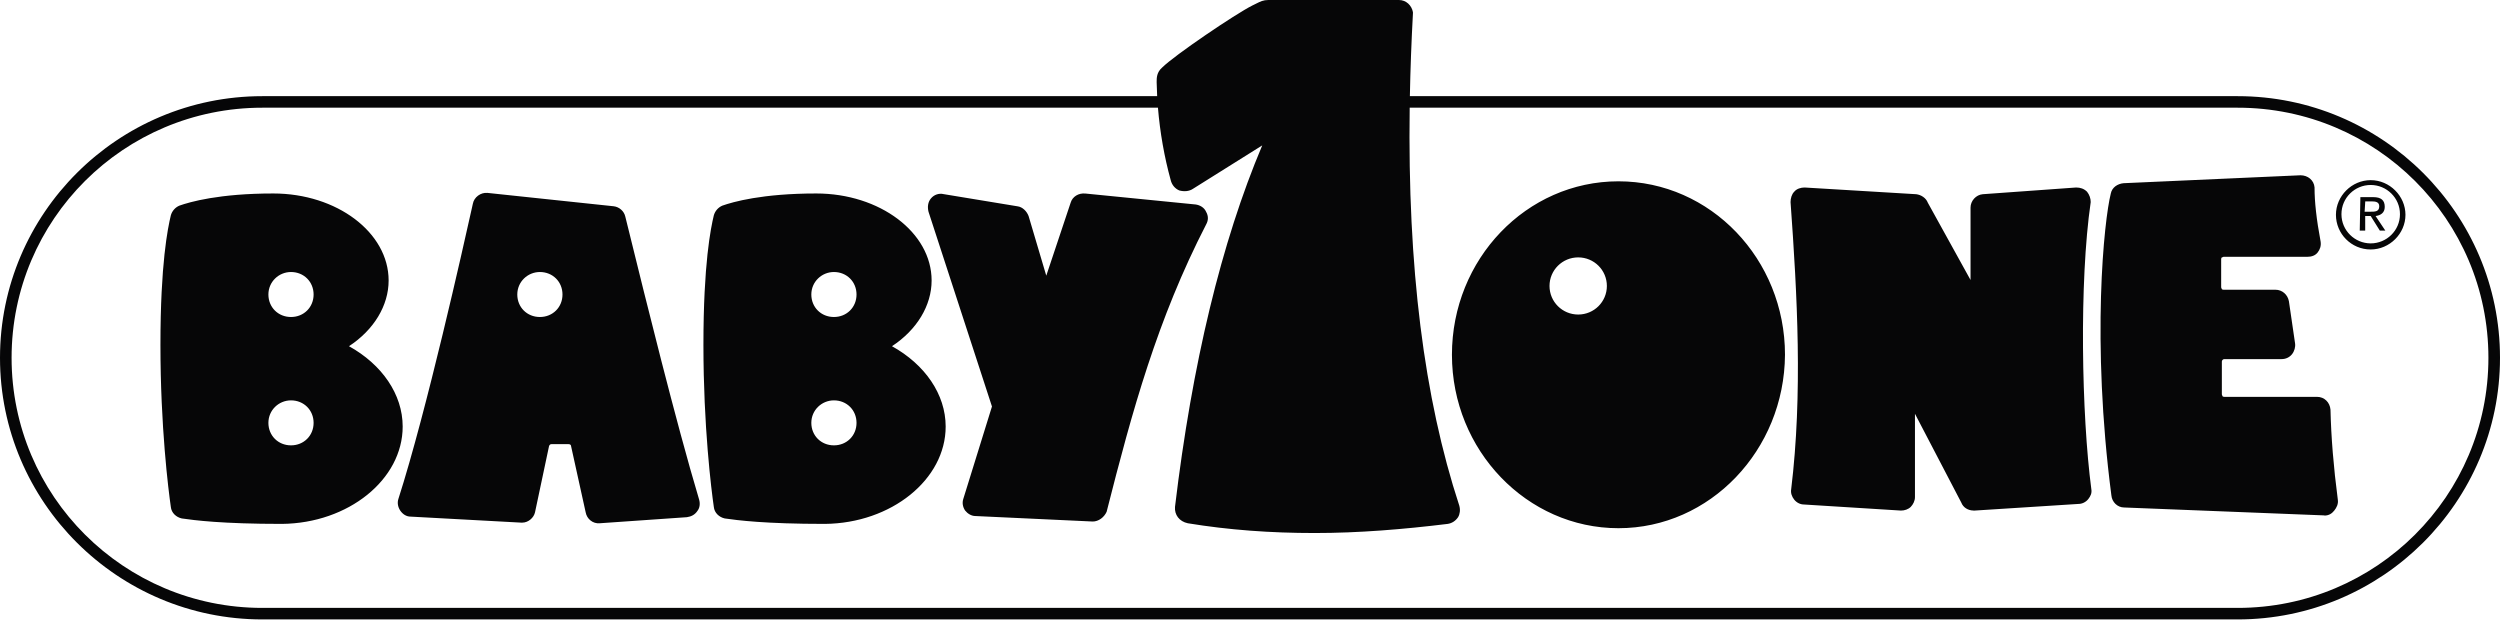 <svg width="200" height="50" viewBox="0 0 200 50" fill="none" xmlns="http://www.w3.org/2000/svg">
<path fill-rule="evenodd" clip-rule="evenodd" d="M105.174 42.642C101.659 42.642 98.291 42.398 95.023 41.861C94.34 41.715 93.949 41.182 94 40.549C95.367 29.11 97.708 19.375 100.979 11.632L95.464 15.088C95.124 15.331 94.683 15.331 94.34 15.235C94 15.088 93.752 14.798 93.656 14.408C93.146 12.558 92.8 10.601 92.636 8.616H20.985C9.908 8.616 0.927 17.575 0.927 28.624C0.927 39.672 9.908 48.632 20.985 48.632H179.015C190.092 48.632 199.073 39.676 199.073 28.624C199.073 17.571 190.092 8.616 179.015 8.616H112.775C112.602 21.375 113.913 31.823 116.743 40.452C116.839 40.792 116.793 41.132 116.646 41.375C116.449 41.669 116.159 41.861 115.816 41.912C112.254 42.348 108.689 42.642 105.174 42.642ZM113.035 1.07C112.912 3.343 112.83 5.55 112.79 7.693H179.015C190.583 7.693 200 17.089 200 28.624C200 40.159 190.579 49.554 179.015 49.554H20.985C9.421 49.554 0 40.163 0 28.624C0 17.084 9.421 7.693 20.985 7.693H92.573C92.552 7.319 92.539 6.944 92.532 6.569C92.532 6.229 92.532 5.788 92.972 5.403C93.949 4.429 98.828 1.12 100.195 0.436L100.392 0.34C100.431 0.32 100.469 0.301 100.506 0.283L100.506 0.283L100.506 0.283C100.833 0.119 101.07 0 101.466 0H111.91C112.498 0 112.934 0.436 113.035 0.973V1.07ZM32.847 41.329L41.778 41.815V41.811C42.264 41.811 42.705 41.421 42.801 40.985L43.925 35.679C43.971 35.582 44.022 35.532 44.118 35.532H45.486C45.586 35.532 45.683 35.582 45.683 35.679L46.853 40.985C46.95 41.522 47.436 41.912 47.973 41.861L54.953 41.375C55.297 41.325 55.586 41.182 55.783 40.888C55.98 40.645 56.026 40.305 55.93 39.966C54.088 33.829 51.528 23.43 50.437 18.997L50.435 18.992L50.434 18.988L50.433 18.983L50.431 18.975L50.431 18.973L50.43 18.968L50.428 18.96C50.251 18.241 50.113 17.682 50.024 17.328C49.928 16.891 49.538 16.552 49.097 16.501L38.997 15.432C38.46 15.381 37.923 15.771 37.826 16.308L37.767 16.576C37.057 19.758 34.14 32.837 31.87 39.919C31.774 40.209 31.824 40.549 32.017 40.842C32.214 41.136 32.508 41.329 32.847 41.329ZM43.191 21.761C42.214 21.761 41.383 22.541 41.383 23.561C41.383 24.58 42.163 25.36 43.191 25.36C44.219 25.36 44.999 24.58 44.999 23.561C44.999 22.541 44.219 21.761 43.191 21.761ZM22.546 41.912C17.764 41.912 15.52 41.618 14.543 41.476C14.102 41.379 13.712 41.035 13.666 40.549C13.469 39.185 12.835 34.123 12.835 27.6C12.835 21.078 13.422 18.255 13.666 17.231C13.762 16.891 14.006 16.598 14.35 16.451C15.18 16.157 17.521 15.478 21.866 15.478C26.942 15.478 31.09 18.594 31.09 22.441C31.09 24.437 29.92 26.384 27.919 27.697C30.553 29.156 32.214 31.543 32.214 34.123C32.214 38.359 27.873 41.861 22.55 41.912H22.546ZM21.472 33.829C21.472 32.81 22.302 32.029 23.28 32.029C24.307 32.029 25.088 32.81 25.088 33.829C25.088 34.848 24.307 35.628 23.28 35.628C22.252 35.628 21.472 34.848 21.472 33.829ZM23.28 21.761C22.302 21.761 21.472 22.541 21.472 23.561C21.472 24.58 22.252 25.36 23.28 25.36C24.307 25.36 25.088 24.58 25.088 23.561C25.088 22.541 24.307 21.761 23.28 21.761ZM87.41 41.719H87.36L78.04 41.283C77.7 41.283 77.406 41.086 77.209 40.842C77.012 40.549 76.966 40.209 77.062 39.919L79.357 32.52L74.281 16.942C74.185 16.552 74.231 16.162 74.478 15.872C74.722 15.579 75.112 15.436 75.502 15.532L81.408 16.506C81.798 16.556 82.142 16.896 82.288 17.286L83.702 22.055L85.653 16.212C85.799 15.725 86.286 15.432 86.823 15.482L95.657 16.359C95.996 16.409 96.34 16.602 96.487 16.942C96.68 17.282 96.68 17.621 96.487 17.965C92.582 25.557 90.581 32.86 88.53 40.943C88.333 41.379 87.897 41.723 87.406 41.723L87.41 41.719ZM65.984 41.912C61.203 41.912 58.959 41.618 57.981 41.476C57.541 41.379 57.151 41.035 57.105 40.549C56.907 39.185 56.274 34.123 56.274 27.6C56.274 21.078 56.861 18.255 57.105 17.231C57.201 16.891 57.444 16.598 57.788 16.451C58.619 16.157 60.959 15.478 65.305 15.478C70.38 15.478 74.529 18.594 74.529 22.441C74.529 24.437 73.358 26.384 71.358 27.697C73.992 29.156 75.653 31.543 75.653 34.123C75.653 38.359 71.307 41.861 65.989 41.912H65.984ZM64.906 23.561C64.906 22.541 65.737 21.761 66.714 21.761C67.742 21.761 68.522 22.541 68.522 23.561C68.522 24.58 67.742 25.36 66.714 25.36C65.686 25.36 64.906 24.58 64.906 23.561ZM66.714 32.029C65.737 32.029 64.906 32.81 64.906 33.829C64.906 34.848 65.686 35.628 66.714 35.628C67.742 35.628 68.522 34.848 68.522 33.829C68.522 32.81 67.742 32.029 66.714 32.029ZM157.883 40.842C157.446 40.842 157.052 40.599 156.905 40.209L153.197 33.103V39.773C153.197 40.066 153.05 40.356 152.858 40.553C152.66 40.746 152.367 40.846 152.077 40.846L144.317 40.36C144.024 40.36 143.73 40.213 143.537 39.97C143.344 39.727 143.244 39.433 143.294 39.144C144.221 31.501 143.781 23.615 143.244 16.166C143.244 15.872 143.34 15.532 143.537 15.339C143.734 15.096 144.074 15 144.368 15L153.298 15.537C153.688 15.587 154.078 15.83 154.225 16.216L157.643 22.399V16.606C157.643 16.069 158.08 15.583 158.621 15.537L166.087 15C166.427 15 166.72 15.096 166.964 15.339C167.157 15.583 167.257 15.876 167.257 16.166C166.33 22.541 166.523 33.204 167.308 39.144C167.358 39.437 167.257 39.68 167.064 39.924C166.872 40.167 166.574 40.314 166.284 40.314L157.887 40.851L157.883 40.842ZM187.316 17.135C187.316 15.822 188.385 14.798 189.656 14.798C190.923 14.798 191.997 15.822 191.997 17.135C191.997 18.448 190.923 19.471 189.656 19.471C188.39 19.471 187.316 18.448 187.316 17.135ZM186.875 17.185C186.875 18.691 188.096 19.958 189.656 19.958C191.166 19.958 192.437 18.691 192.437 17.185C192.437 15.679 191.17 14.412 189.656 14.412C188.142 14.412 186.875 15.679 186.875 17.185ZM189.22 16.111H189.753C190.046 16.111 190.34 16.162 190.34 16.501C190.34 16.938 190 16.938 189.61 16.938H189.17L189.22 16.111ZM188.78 18.448H189.216V17.282H189.656L190.386 18.448H190.827L190.046 17.282C190.436 17.231 190.78 17.038 190.78 16.552C190.78 16.015 190.487 15.771 189.853 15.771H188.83L188.78 18.448ZM185.944 41.232L169.934 40.599C169.397 40.599 168.956 40.163 168.91 39.626C167.299 27.26 168.323 17.621 168.864 15.482C168.96 14.995 169.401 14.702 169.887 14.656L184.04 14.022C184.627 14.022 185.114 14.412 185.164 14.995V15.046C185.164 16.115 185.311 17.529 185.65 19.328C185.701 19.668 185.6 19.962 185.407 20.205C185.21 20.448 184.921 20.545 184.577 20.545H177.891C177.865 20.545 177.841 20.558 177.817 20.57C177.793 20.583 177.769 20.595 177.744 20.595C177.744 20.595 177.693 20.641 177.693 20.742V22.982C177.693 23.007 177.706 23.031 177.719 23.055C177.731 23.079 177.744 23.104 177.744 23.129C177.744 23.129 177.794 23.179 177.891 23.179H182.039C182.576 23.179 183.016 23.569 183.113 24.102L183.604 27.462C183.65 27.755 183.553 28.095 183.36 28.338C183.163 28.582 182.87 28.728 182.53 28.728H177.941C177.844 28.728 177.748 28.825 177.748 28.921V31.551C177.748 31.576 177.761 31.601 177.773 31.625C177.786 31.649 177.798 31.673 177.798 31.698C177.798 31.698 177.849 31.748 177.945 31.748H185.365C185.952 31.748 186.389 32.189 186.439 32.772C186.489 34.962 186.682 37.348 187.026 39.978C187.077 40.318 186.93 40.612 186.733 40.855C186.54 41.098 186.292 41.245 185.952 41.245L185.944 41.232ZM129.477 42.256C122.158 42.256 116.155 36.027 116.155 28.38C116.155 20.734 122.107 14.505 129.477 14.505C136.847 14.505 142.799 20.734 142.799 28.38C142.749 36.023 136.797 42.256 129.477 42.256ZM123.961 22.877C123.961 21.614 124.989 20.591 126.256 20.591C127.527 20.591 128.55 21.614 128.55 22.877C128.55 24.14 127.527 25.163 126.256 25.163C124.985 25.163 123.961 24.14 123.961 22.877Z" fill="#060607"/>
</svg>
